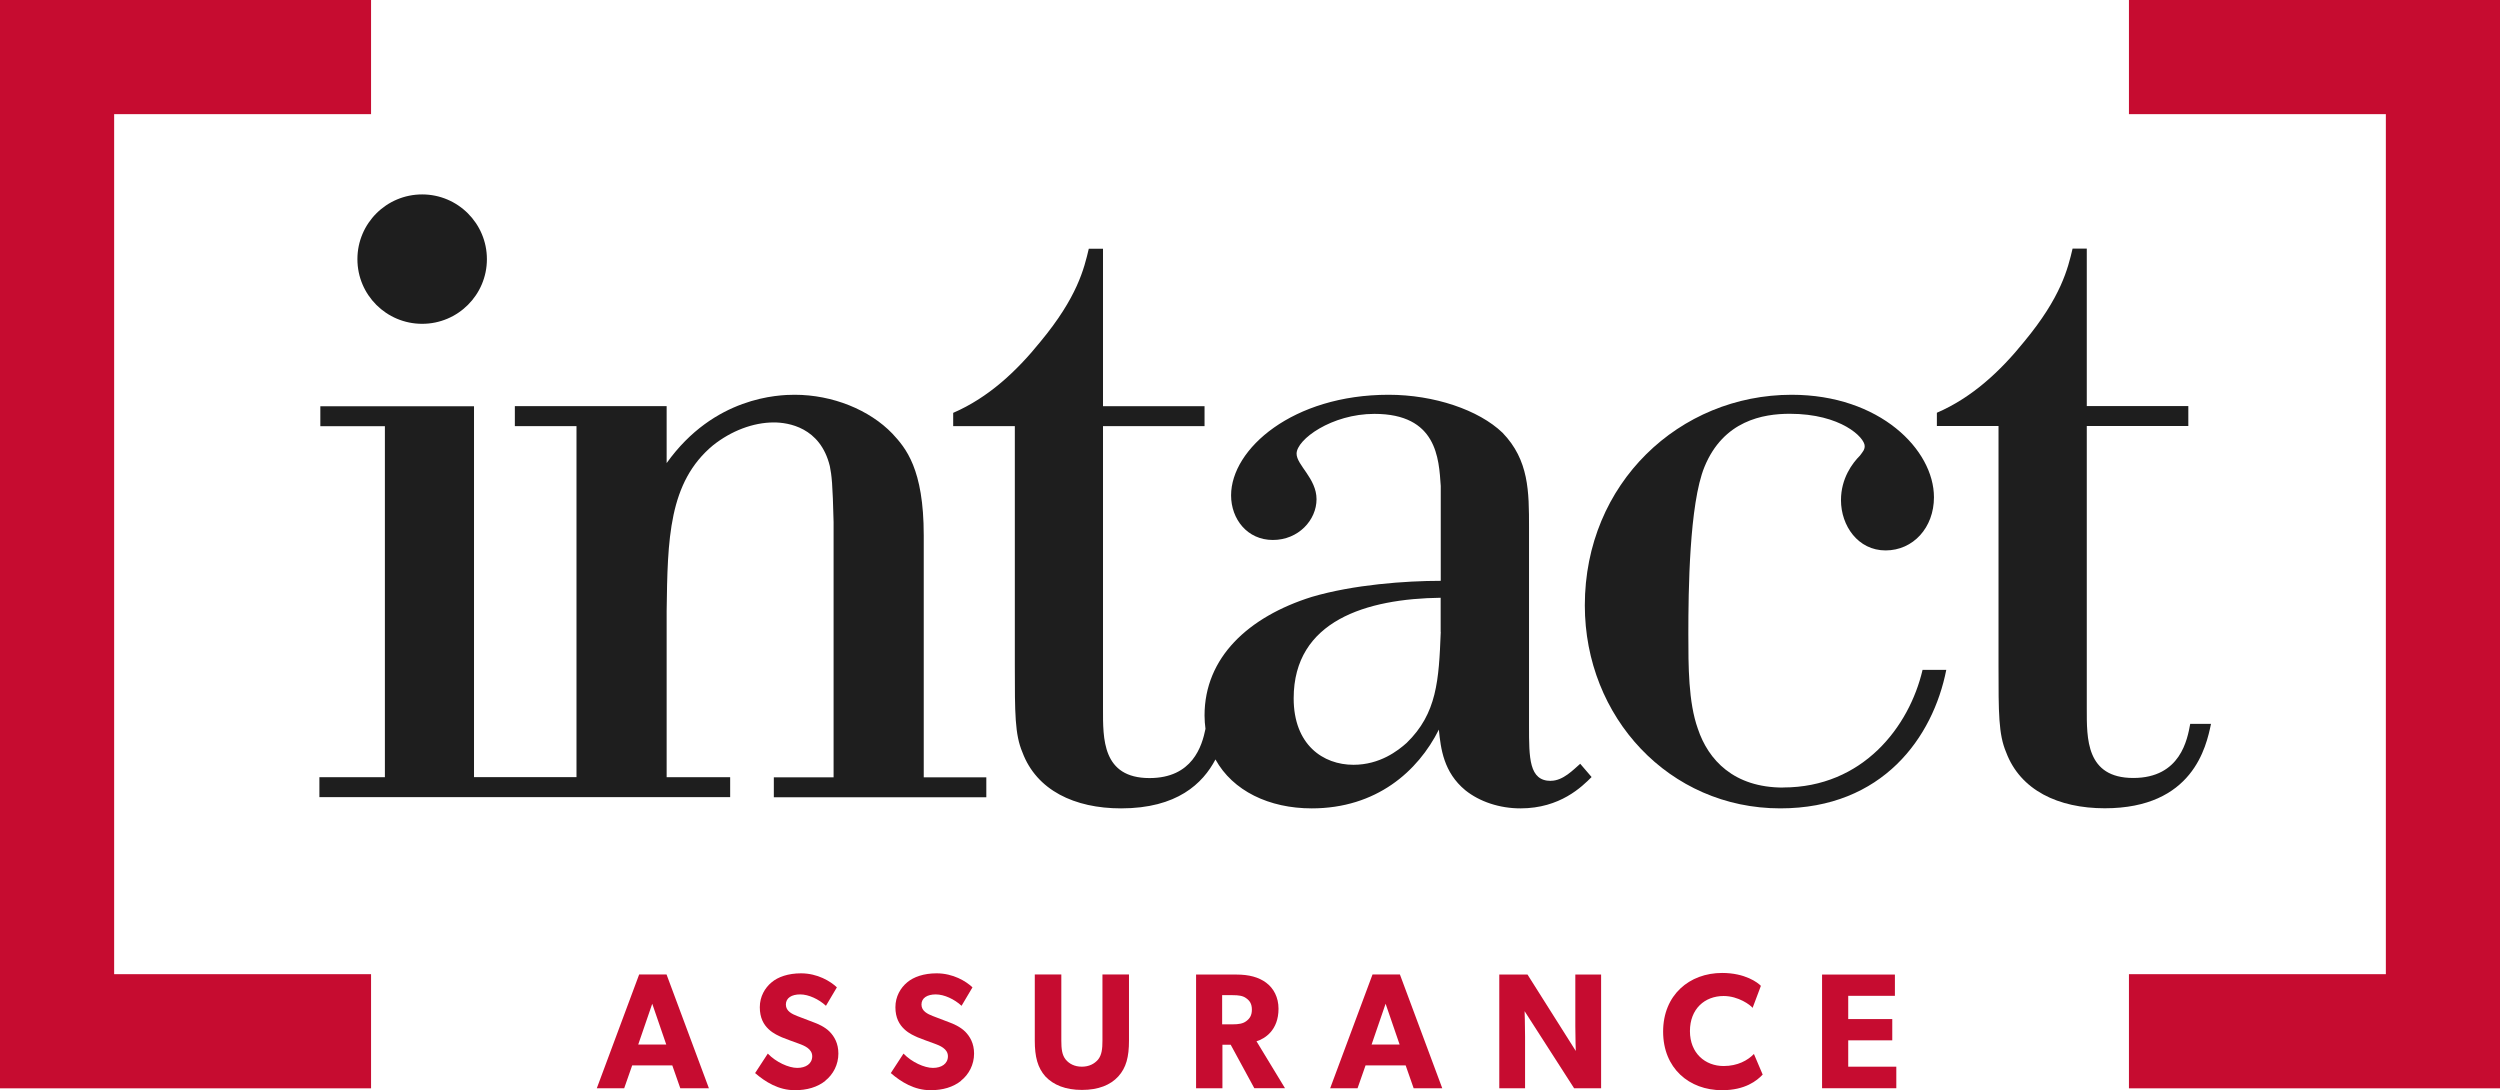 <?xml version="1.0" encoding="UTF-8"?><svg id="Layer_1" xmlns="http://www.w3.org/2000/svg" viewBox="0 0 265.66 115.85"><defs><style>.cls-1{fill:#c60c30;}.cls-2{fill:#1e1e1e;}</style></defs><polygon class="cls-1" points="39.43 115.65 0 115.65 0 0 39.43 0 39.43 12.13 12.13 12.13 12.13 103.52 39.43 103.52 39.43 115.65 39.43 115.65"/><polygon class="cls-1" points="265.66 115.65 226.23 115.65 226.23 103.52 253.53 103.52 253.53 12.13 226.23 12.13 226.23 0 265.66 0 265.66 115.65 265.66 115.65"/><path class="cls-1" d="m72.29,115.64l-.85-2.43h-4.26l-.85,2.43h-2.91l4.5-12.09h2.91l4.5,12.09h-3.05Zm-2.98-8.98l-1.49,4.34h2.98l-1.49-4.34Z"/><path class="cls-1" d="m87.71,114.85c-.85.68-1.96,1-3.24,1-1.73,0-3.13-.87-4.23-1.82l1.35-2.07c.87.91,2.22,1.52,3.13,1.52s1.59-.44,1.59-1.24-.88-1.14-1.4-1.33c-.52-.19-1.42-.51-1.82-.68-.29-.14-.9-.37-1.42-.87-.52-.49-.93-1.19-.93-2.33s.55-2.06,1.25-2.64c.68-.58,1.77-.96,3.13-.96,1.75,0,3.13.84,3.81,1.49l-1.16,1.96c-.76-.7-1.84-1.21-2.74-1.21s-1.52.37-1.52,1.08.68,1.01,1.21,1.22c.52.19,1.4.53,1.78.68.33.12,1.13.44,1.66.98.5.51.93,1.24.93,2.33,0,1.16-.54,2.21-1.4,2.89Z"/><path class="cls-1" d="m102.13,114.85c-.85.68-1.96,1-3.24,1-1.73,0-3.13-.87-4.23-1.82l1.35-2.07c.87.91,2.22,1.52,3.13,1.52s1.59-.44,1.59-1.24-.88-1.14-1.4-1.33-1.42-.51-1.82-.68c-.29-.14-.9-.37-1.42-.87-.52-.49-.94-1.19-.94-2.33s.55-2.06,1.25-2.64c.68-.58,1.77-.96,3.13-.96,1.75,0,3.13.84,3.81,1.49l-1.16,1.96c-.76-.7-1.84-1.21-2.74-1.21s-1.52.37-1.52,1.08.68,1.01,1.21,1.22c.52.19,1.4.53,1.78.68.33.12,1.12.44,1.66.98.5.51.94,1.24.94,2.33,0,1.16-.54,2.21-1.4,2.89Z"/><path class="cls-1" d="m118.83,114.39c-.83.91-2.11,1.43-3.86,1.43s-3.03-.53-3.88-1.43c-.83-.93-1.13-2.1-1.13-3.8v-7.04h2.82v7.04c0,.86.07,1.52.47,2.01.38.45.94.75,1.71.75s1.33-.3,1.72-.75c.4-.49.47-1.16.47-2.01v-7.04h2.82v7.04c0,1.7-.29,2.87-1.14,3.8Z"/><path class="cls-1" d="m133.29,115.64l-2.51-4.62h-.88v4.62h-2.8v-12.08h4.29c1.33,0,2.37.28,3.15.86.8.59,1.32,1.56,1.32,2.77,0,2.29-1.45,3.19-2.34,3.46l3.03,4.99h-3.26Zm-.87-9.57c-.35-.26-.8-.32-1.44-.32h-1.11v3.1h1.11c.64,0,1.09-.07,1.44-.33.36-.26.61-.6.61-1.23s-.24-.96-.61-1.22Z"/><path class="cls-1" d="m150.22,115.64l-.85-2.43h-4.26l-.85,2.43h-2.91l4.5-12.09h2.91l4.5,12.09h-3.05Zm-2.98-8.98l-1.49,4.34h2.98l-1.49-4.34Z"/><path class="cls-1" d="m167.27,115.64l-5.26-8.19s.05,1.45.05,2.71v5.48h-2.74v-12.08h3l5.13,8.12s-.05-1.37-.05-2.64v-5.48h2.74v12.08h-2.86Z"/><path class="cls-1" d="m183,115.85c-3.52,0-6.27-2.34-6.27-6.23s2.79-6.23,6.27-6.23c2.46,0,3.79,1.03,4.12,1.37l-.88,2.34c-.23-.3-1.51-1.26-3.08-1.26-2.01,0-3.58,1.37-3.58,3.73s1.63,3.71,3.58,3.71c1.49,0,2.56-.6,3.22-1.28l.93,2.19c-.61.65-1.87,1.66-4.31,1.66Z"/><path class="cls-1" d="m193.62,115.64v-12.08h7.74v2.26h-4.96v2.47h4.68v2.26h-4.68v2.8h5.11v2.29h-7.9Z"/><path class="cls-2" d="m98.16,56.87c0-7.06-1.92-9.27-3.33-10.79-2.42-2.52-6.35-4.13-10.38-4.13-1.71,0-8.57.2-13.61,7.26v-6.05h-16.13v2.12h6.55v37.3h-10.89v-39.41h-16.33v2.12h6.86v37.3h-6.96v2.12h43.65v-2.12h-6.75v-17.64c.1-7.66.2-13.71,4.94-17.64,1.91-1.51,4.23-2.42,6.45-2.42,1.51,0,4.94.5,5.95,4.64.2,1.01.3,1.82.4,5.95v27.12h-6.35v2.12h22.58v-2.12h-6.65v-25.7Z"/><path class="cls-2" d="m164.8,82.98c-2.32,0-2.32-2.42-2.32-5.85v-21.07c0-3.83,0-7.16-2.82-10.08-2.52-2.42-7.26-4.03-12.1-4.03-10.18,0-16.74,5.75-16.74,10.69,0,2.52,1.72,4.74,4.44,4.74s4.64-2.12,4.64-4.33-2.12-3.63-2.12-4.84c0-1.51,3.73-4.23,8.27-4.23,6.65,0,6.85,4.74,7.05,7.66v10.08c-3.73,0-9.27.4-13.71,1.71-6.75,2.12-11.39,6.45-11.39,12.6,0,.49.04.96.1,1.42-.37,1.83-1.38,5.23-5.95,5.23-5.04,0-4.94-4.23-4.94-7.36v-30.04h10.79v-2.12h-10.79v-16.73h-1.51c-.5,2.12-1.21,5.14-5.14,9.88-2.52,3.13-5.54,5.95-9.27,7.56v1.41h6.55v25.4c0,5.14,0,7.36.81,9.27,1.51,4.03,5.54,5.95,10.48,5.95,5.96,0,8.69-2.65,10.03-5.2,1.84,3.34,5.7,5.2,10.23,5.2,6.86,0,11.29-3.93,13.51-8.37.2,2.02.5,4.54,2.82,6.45,1.51,1.21,3.63,1.92,5.85,1.92,4.23,0,6.55-2.32,7.56-3.33l-1.21-1.41c-.7.6-1.81,1.81-3.12,1.81Zm-11.7-15.83c-.2,5.14-.4,8.67-3.63,11.8-.91.81-2.82,2.32-5.65,2.32-3.22,0-6.35-2.12-6.35-7.06,0-8.27,7.76-10.59,15.62-10.69v3.63Z"/><path class="cls-2" d="m189.49,83.69c-5.24,0-7.96-2.92-9.07-6.25-1.01-2.82-1.01-6.65-1.01-10.08,0-4.54.1-13.81,1.71-17.74,2.02-4.94,6.25-5.65,9.07-5.65,5.44,0,7.96,2.52,7.96,3.43,0,.4-.2.6-.5,1.01-.81.81-2.02,2.42-2.02,4.74,0,2.72,1.81,5.34,4.74,5.34s5.14-2.42,5.14-5.65c0-5.04-5.75-10.89-15.12-10.89-11.9,0-21.98,9.38-21.98,22.38,0,11.89,8.97,21.57,20.77,21.57,10.89,0,16.23-7.56,17.64-14.72h-2.52c-1.41,6.05-6.35,12.5-14.82,12.5Z"/><path class="cls-2" d="m232.74,76.93c-.3,1.61-1.01,5.74-6.05,5.74s-4.94-4.23-4.94-7.36v-30.04h10.79v-2.12h-10.79v-16.73h-1.51c-.5,2.12-1.21,5.14-5.14,9.88-2.52,3.13-5.54,5.95-9.28,7.56v1.41h6.55v25.4c0,5.14,0,7.36.81,9.27,1.51,4.03,5.54,5.95,10.48,5.95,9.37,0,10.79-6.55,11.29-8.97h-2.22Z"/><path class="cls-2" d="m44.86,34.41c3.8,0,6.88-3.08,6.88-6.87s-3.08-6.88-6.88-6.88-6.88,3.08-6.88,6.88,3.08,6.87,6.88,6.87Z"/></svg>